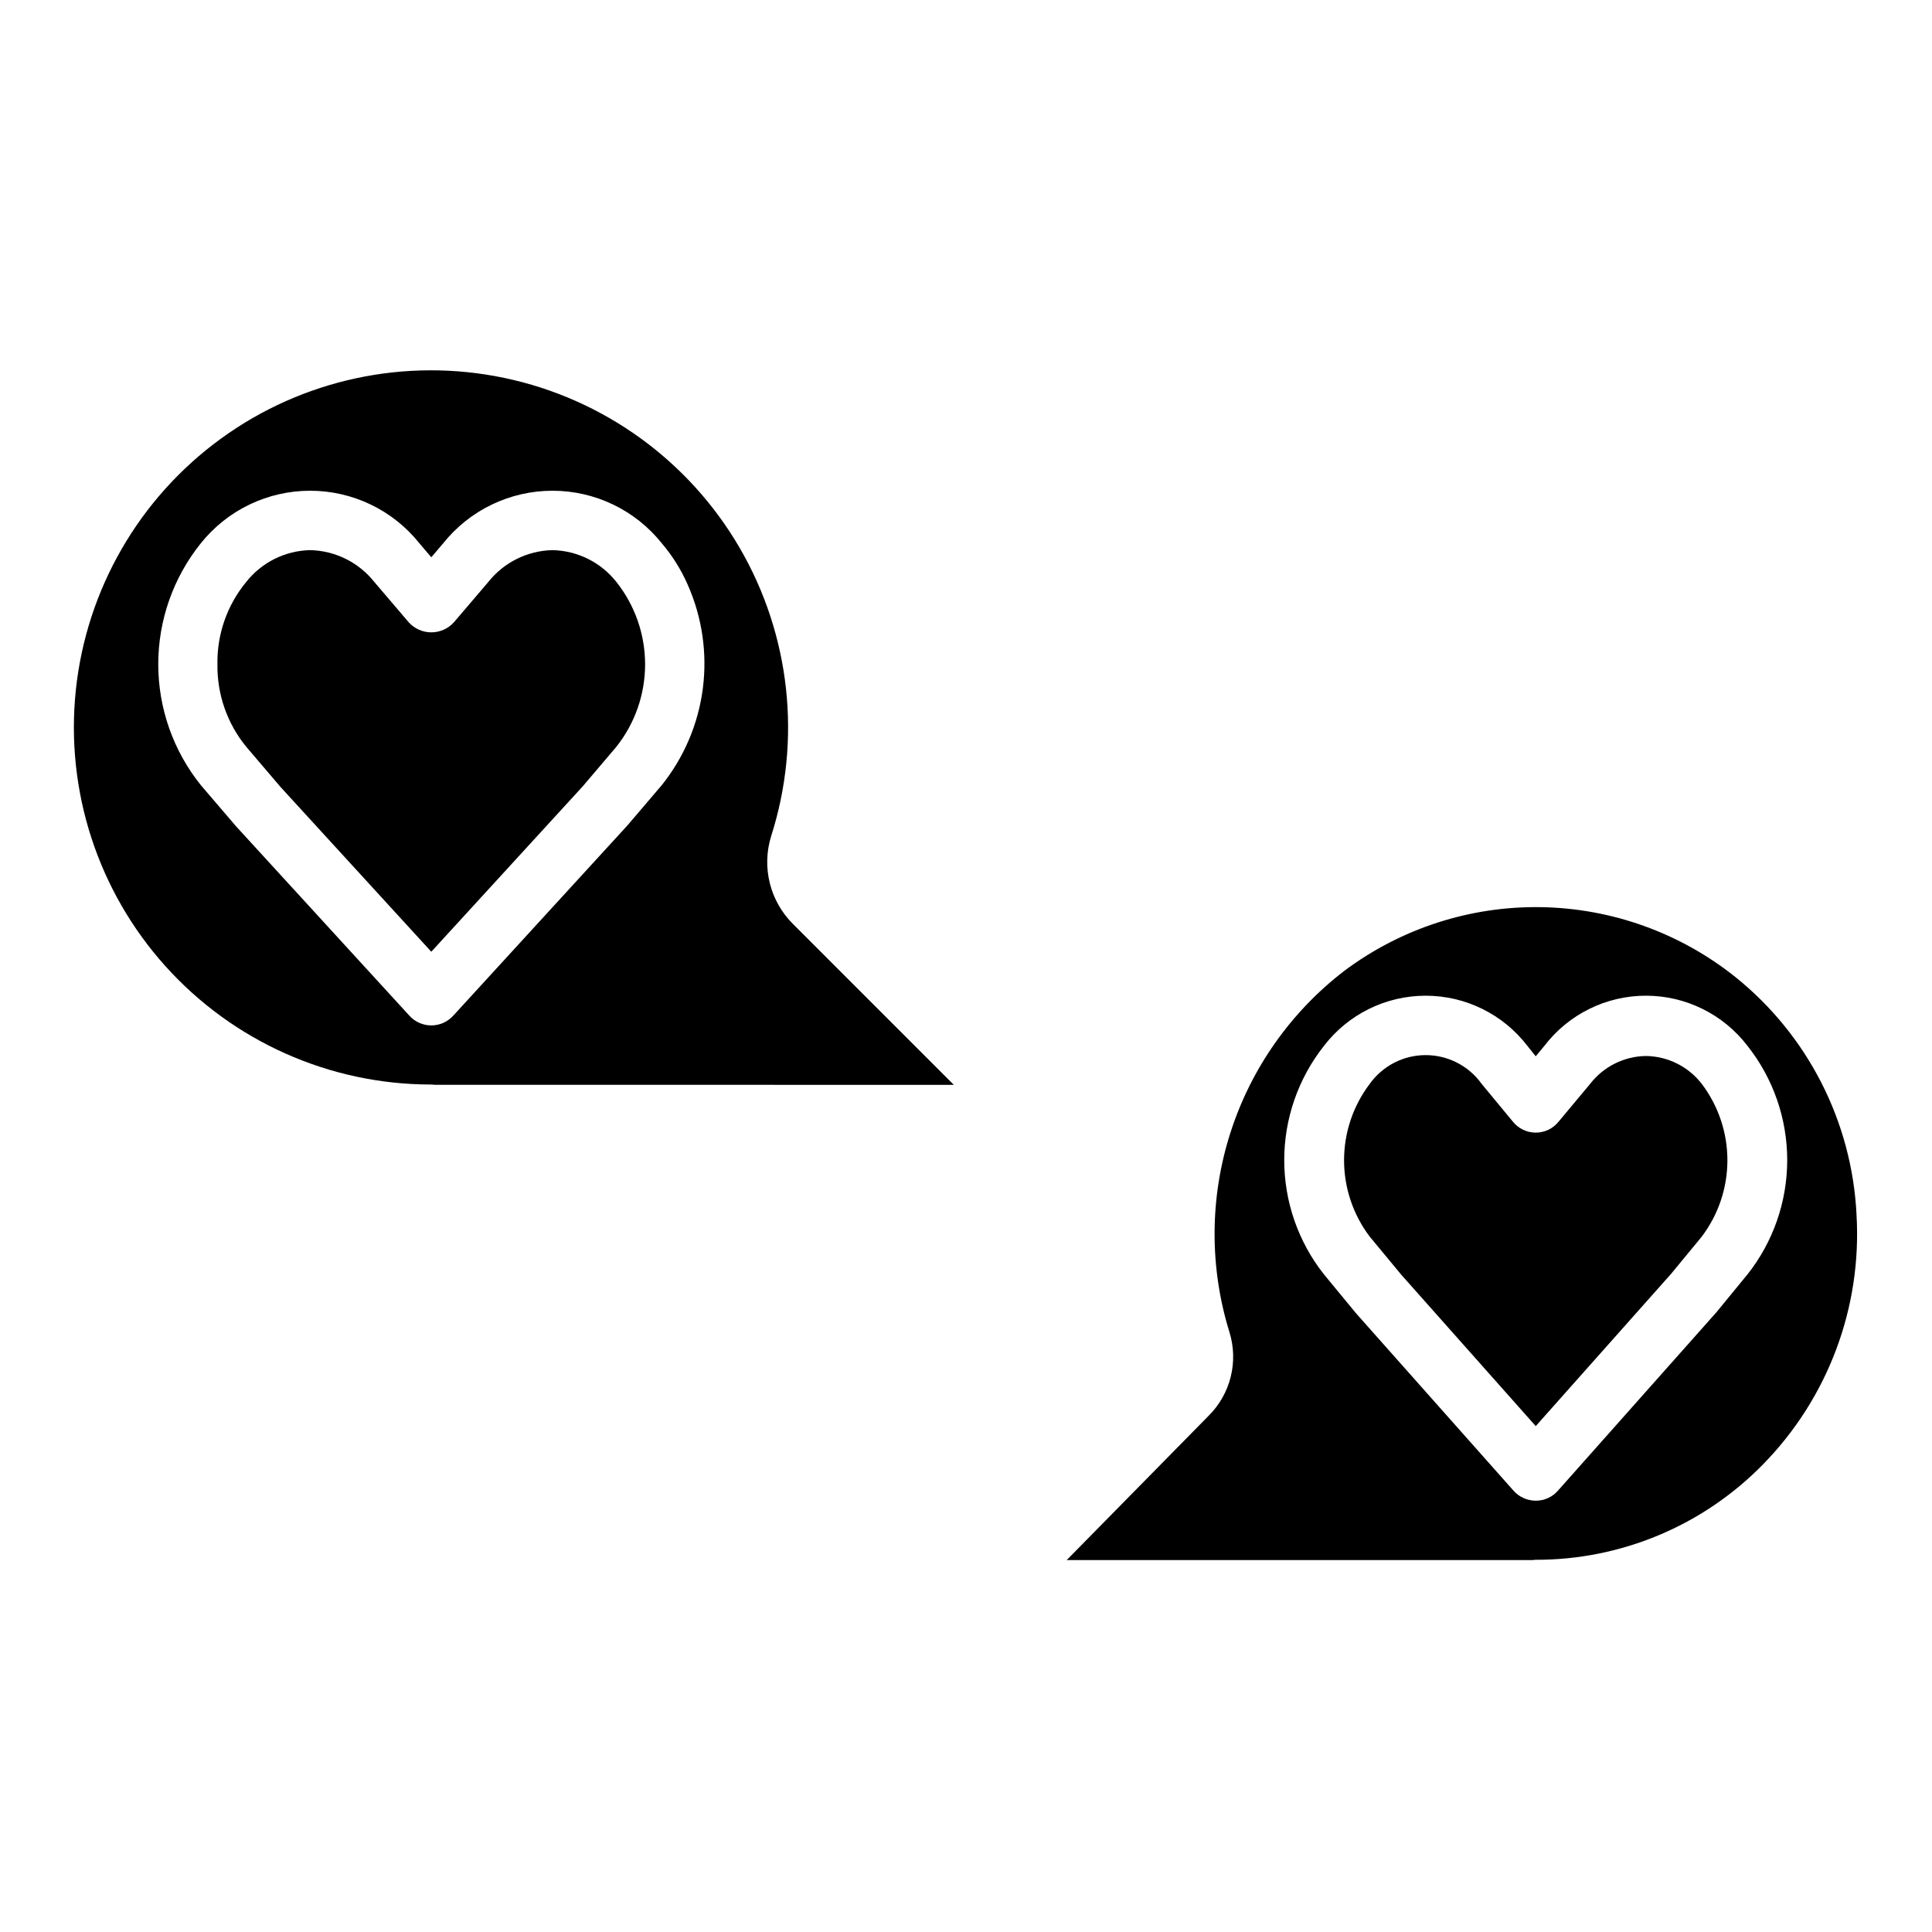 <?xml version="1.0" encoding="UTF-8"?>
<!-- Uploaded to: SVG Repo, www.svgrepo.com, Generator: SVG Repo Mixer Tools -->
<svg fill="#000000" width="800px" height="800px" version="1.1" viewBox="144 144 512 512" xmlns="http://www.w3.org/2000/svg">
 <g>
  <path d="m290.42 289.79c-6.641 0.141-12.871 3.227-17.004 8.426l-9.133 10.707v-0.004c-1.527 1.695-3.703 2.66-5.984 2.66-2.277 0-4.453-0.965-5.981-2.66l-9.133-10.707v0.004c-4.133-5.199-10.363-8.285-17.004-8.426-6.613 0.145-12.82 3.231-16.926 8.426-5.062 6.125-7.769 13.859-7.633 21.805-0.125 7.969 2.582 15.719 7.633 21.883l9.133 10.707 39.91 43.609 40.148-43.848 8.895-10.469c4.934-6.211 7.617-13.91 7.617-21.844s-2.684-15.633-7.617-21.844c-4.102-5.195-10.309-8.281-16.922-8.426z"/>
  <path d="m354.26 388.98c-3.035-2.977-5.191-6.734-6.234-10.859-1.043-4.125-0.926-8.457 0.332-12.52 8.156-25.516 5.125-53.289-8.355-76.441-13.477-23.148-36.129-39.504-62.348-45.004-26.215-5.504-53.535 0.363-75.18 16.141-21.648 15.777-35.594 39.988-38.383 66.629-2.785 26.641 5.848 53.219 23.758 73.133 17.914 19.918 43.426 31.309 70.215 31.352h0.316c0.316 0 0.629 0.078 0.867 0.078l137.52 0.004zm-34.875-36.918-9.129 10.707-46.129 50.383v-0.004c-1.488 1.652-3.606 2.598-5.828 2.598-2.223 0-4.34-0.945-5.824-2.598l-45.895-50.145-9.367-10.941c-7.297-9.086-11.273-20.387-11.273-32.039 0-11.652 3.977-22.957 11.273-32.039 7.039-8.805 17.699-13.934 28.969-13.934 11.273 0 21.934 5.129 28.969 13.934l3.148 3.699 3.148-3.699c7.039-8.805 17.699-13.934 28.973-13.934 11.27 0 21.93 5.129 28.969 13.934 2.805 3.289 5.113 6.977 6.848 10.941 3.84 8.633 5.231 18.156 4.023 27.527-1.207 9.371-4.969 18.23-10.871 25.609z"/>
  <path d="m636 465.89c-1.211-24.617-12.902-47.539-32.117-62.977-14.648-11.699-32.77-18.207-51.516-18.508-18.746-0.301-37.062 5.629-52.078 16.855-14.266 10.941-24.832 25.988-30.277 43.117-5.449 17.129-5.512 35.516-0.188 52.688 1.184 3.836 1.297 7.926 0.324 11.824-0.969 3.902-2.988 7.461-5.836 10.293l-37.629 38.258h123.43c0.234 0 0.551-0.078 0.789-0.078h0.078c22.66 0.043 44.375-9.066 60.219-25.27 17.246-17.574 26.254-41.625 24.797-66.203zm-28.891 15.824-8.266 10.078-41.957 47.23c-1.48 1.715-3.637 2.691-5.902 2.676-2.262-0.004-4.414-0.977-5.906-2.676l-41.723-46.996-8.5-10.312c-6.812-8.617-10.52-19.281-10.52-30.27 0-10.984 3.707-21.648 10.52-30.266 6.43-8.387 16.395-13.305 26.961-13.305 10.57 0 20.535 4.918 26.965 13.305l2.203 2.754 2.281-2.754c6.414-8.387 16.367-13.309 26.922-13.309 10.559 0 20.512 4.922 26.926 13.309 6.812 8.617 10.516 19.281 10.516 30.266 0 10.988-3.703 21.652-10.516 30.27z"/>
  <path d="m580.19 423.85c-5.801 0.082-11.25 2.805-14.797 7.398l-8.344 9.996c-1.473 1.844-3.703 2.914-6.062 2.914s-4.59-1.07-6.062-2.914l-8.266-9.996c-3.422-4.789-8.949-7.633-14.84-7.633-5.887 0-11.414 2.844-14.836 7.633-4.406 5.824-6.793 12.93-6.793 20.23 0 7.305 2.387 14.406 6.793 20.23l8.344 10.078 35.66 40.148 35.895-40.383 8.109-9.84v-0.004c4.406-5.824 6.789-12.926 6.789-20.23 0-7.301-2.383-14.406-6.789-20.23-3.547-4.594-8.996-7.316-14.801-7.398z"/>
 </g>
</svg>